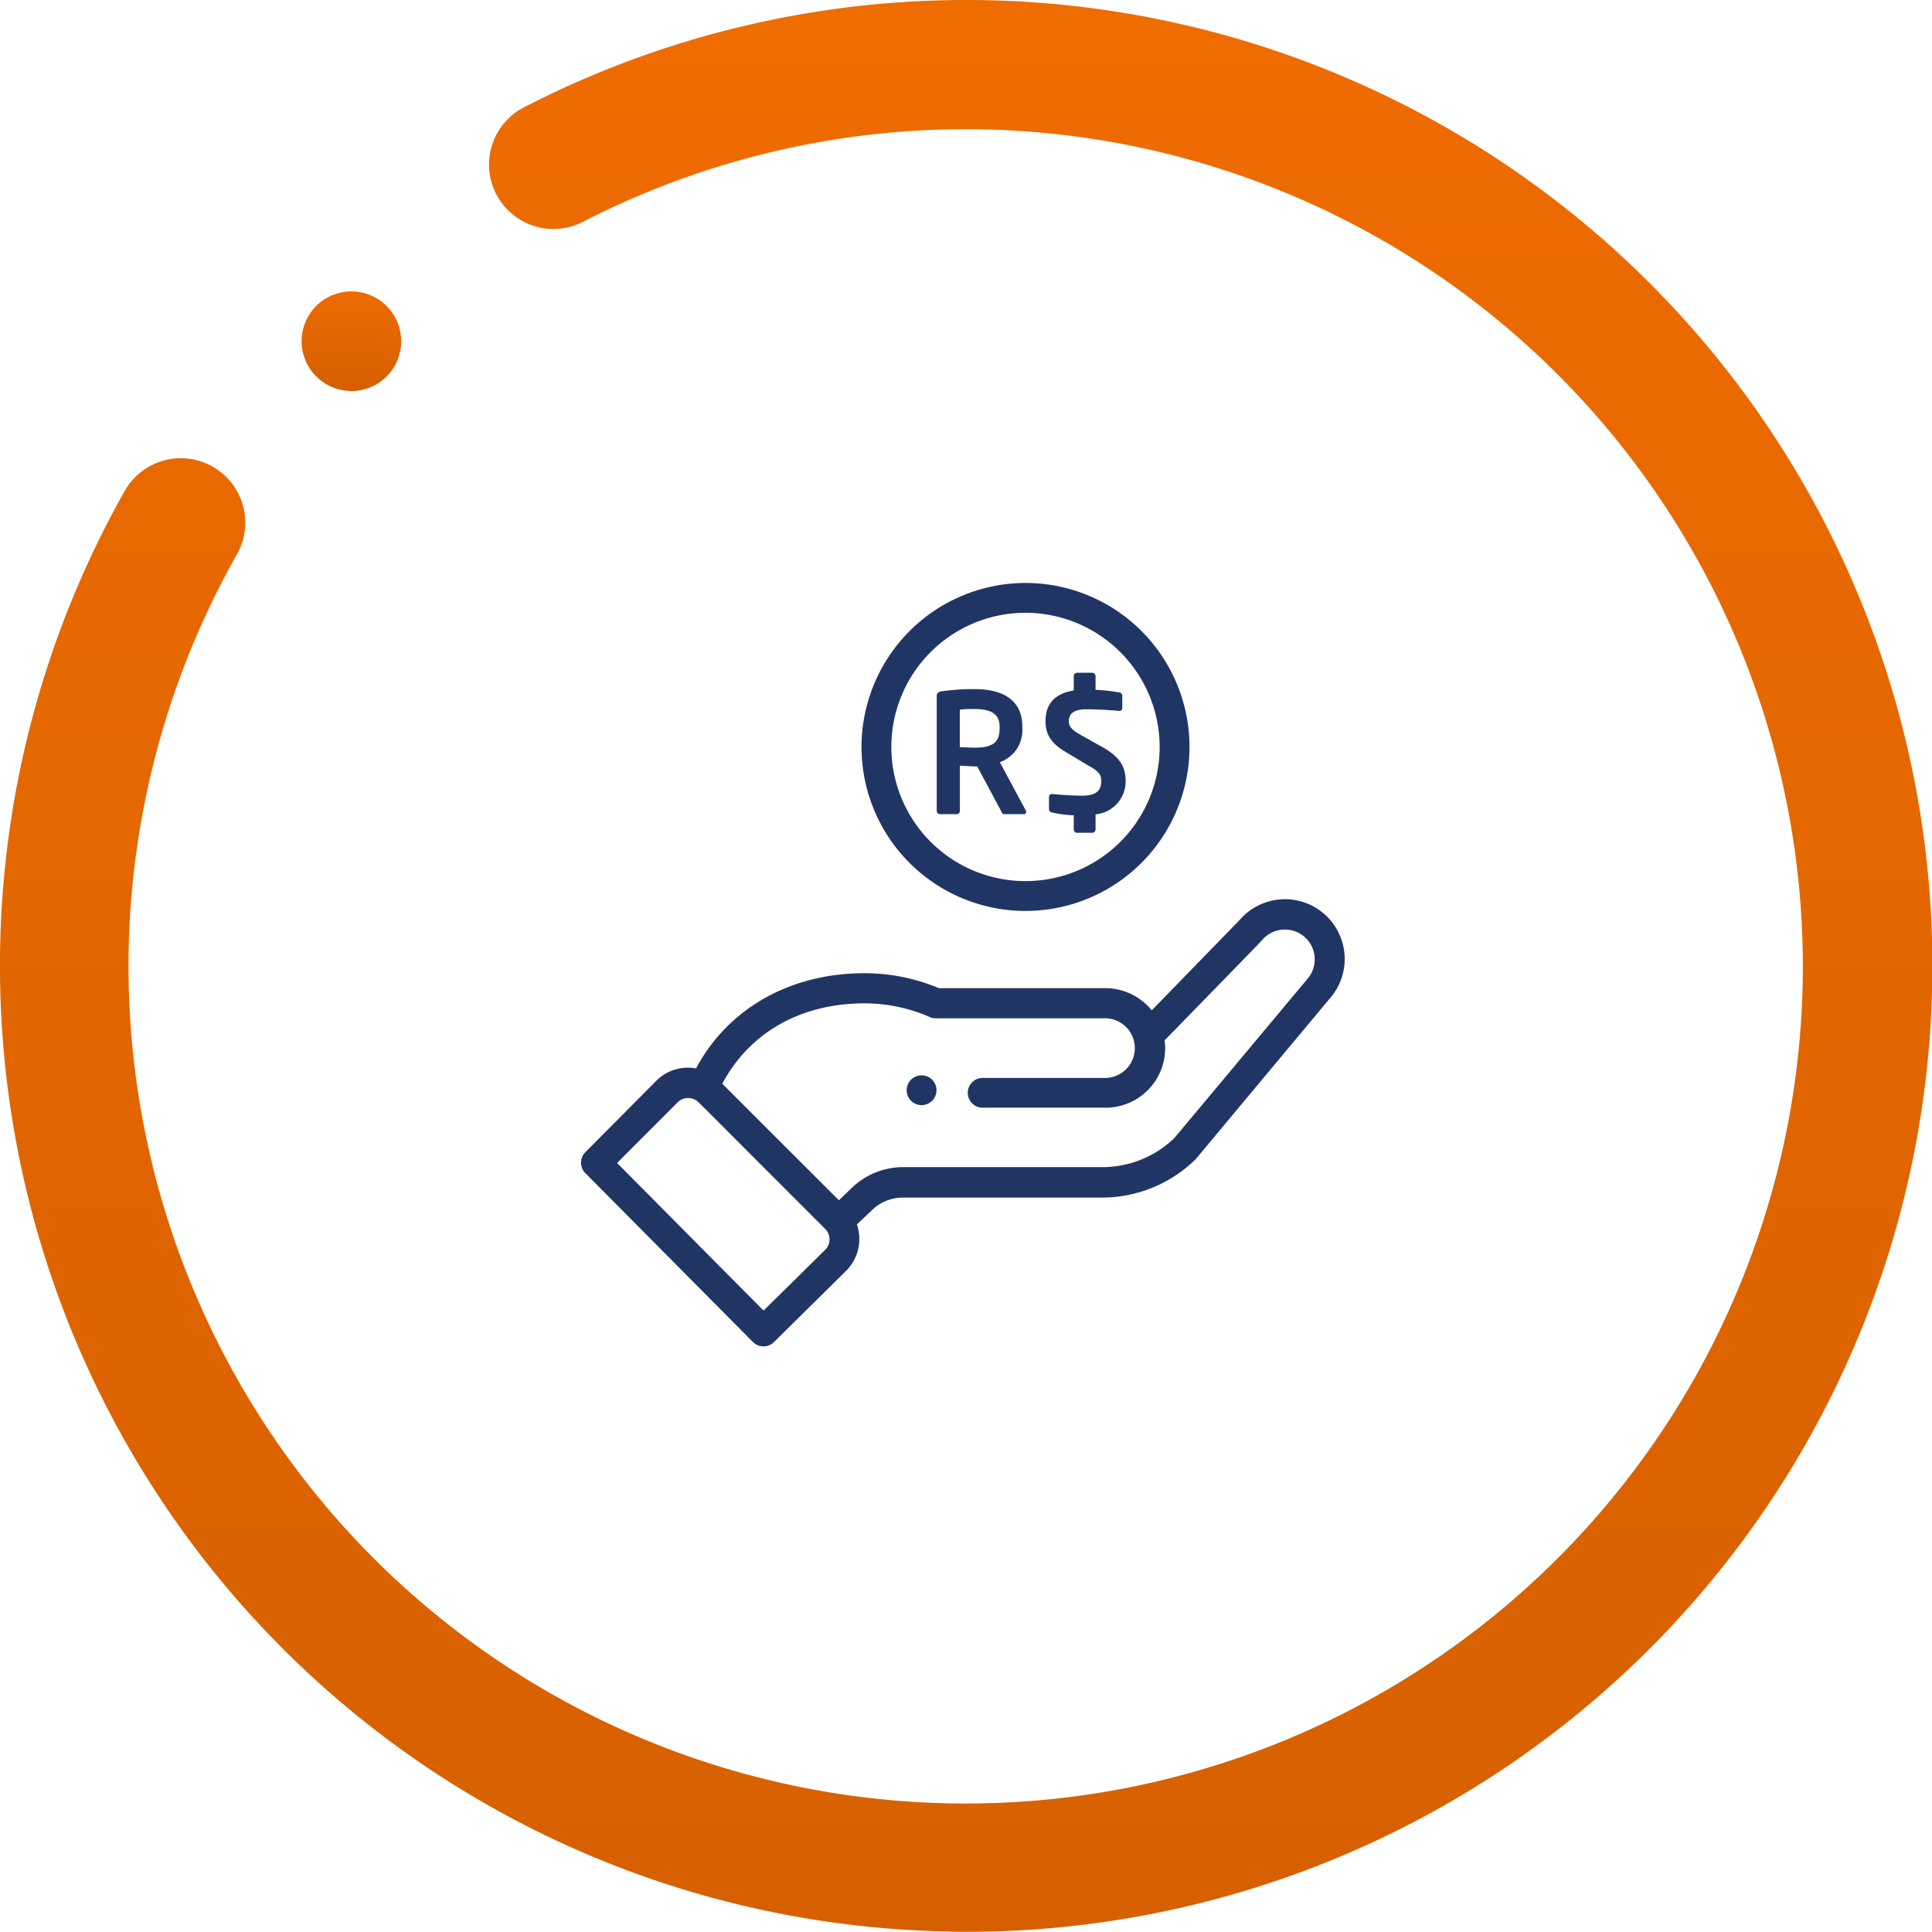 <svg xmlns="http://www.w3.org/2000/svg" xmlns:xlink="http://www.w3.org/1999/xlink" viewBox="0 0 243.52 243.5"><defs><linearGradient id="a" x1="24.4" y1="224.1" x2="24.4" y2="223.1" gradientTransform="matrix(243.48, 4.14, 4.14, -243.46, -6742.51, 54460.15)" gradientUnits="userSpaceOnUse"><stop offset="0" stop-color="#ef6c00"></stop><stop offset="1" stop-color="#d66000"></stop></linearGradient><linearGradient id="b" x1="22.56" y1="225.88" x2="22.56" y2="224.88" gradientTransform="matrix(12.56, 0.21, 0.21, -12.56, -285.03, 2870.54)" xlink:href="#a"></linearGradient></defs><path d="M121.84,245.53A121.75,121.75,0,1,0,68,15.67a8.12,8.12,0,0,0,7.46,14.42A105.52,105.52,0,1,1,32,71.93a8.12,8.12,0,1,0-14.14-8,121.75,121.75,0,0,0,104,181.58Z" transform="translate(-2.14 -2.05)" style="fill:url(#a)"></path><path d="M46.32,51.34a6.28,6.28,0,1,0-4.25-10.8h0a6.28,6.28,0,0,0,4.26,10.79Z" transform="translate(-2.14 -2.05)" style="fill:url(#b)"></path><path d="M119.63,140.8a1.88,1.88,0,1,0-2.66,0A1.89,1.89,0,0,0,119.63,140.8Z" transform="translate(-2.14 -2.05)" style="fill:#213565"></path><path d="M110.73,96.2A20.67,20.67,0,1,0,131.4,75.53h0A20.69,20.69,0,0,0,110.73,96.2Zm37.58,0A16.91,16.91,0,1,1,131.4,79.29h0A16.93,16.93,0,0,1,148.31,96.2Z" transform="translate(-2.14 -2.05)" style="fill:#213565"></path><path d="M97.05,171.21a1.88,1.88,0,0,0,2.65,0l9.11-9a5.68,5.68,0,0,0,1.34-5.83l2-1.89A5.6,5.6,0,0,1,116,153h25a16.83,16.83,0,0,0,11.8-4.79c.13-.13-1,1.2,17-20.36A7.52,7.52,0,1,0,158.4,118h0l-11.09,11.4a7.55,7.55,0,0,0-5.84-2.8h-21a24.14,24.14,0,0,0-9.41-1.88c-9,0-17,4.18-21.19,12a5.61,5.61,0,0,0-5,1.55l-8.94,9A1.88,1.88,0,0,0,76,150Zm14-42.69a20.51,20.51,0,0,1,8.28,1.72,1.74,1.74,0,0,0,.75.16h21.34a3.76,3.76,0,0,1,0,7.52H126.14a1.88,1.88,0,1,0,0,3.75h15.34a7.5,7.5,0,0,0,7.52-7.48,7,7,0,0,0-.07-1c10.73-11,12.24-12.57,12.3-12.65a3.76,3.76,0,0,1,5.78,4.81l0,0-16.85,20.15a13.06,13.06,0,0,1-9.11,3.66H116a9.35,9.35,0,0,0-6.52,2.64l-1.6,1.54L93.18,138.65c3.44-6.46,9.9-10.13,17.93-10.13ZM87.55,141a1.86,1.86,0,0,1,2.32-.26c.33.2-.6-.66,16.28,16.21a1.87,1.87,0,0,1,0,2.64l-7.77,7.65-18.46-18.6Z" transform="translate(-2.14 -2.05)" style="fill:#213565"></path><g style="isolation:isolate"><g style="isolation:isolate"><path d="M131.29,104.67h-2.56c-.23,0-.32-.21-.42-.42l-3-5.6H125c-.55,0-1.39-.07-1.87-.09v5.69a.41.41,0,0,1-.4.42h-2.1a.42.42,0,0,1-.42-.42V89.81c0-.42.25-.57.67-.63a28.61,28.61,0,0,1,4.12-.27c3.23,0,6,1.15,6,4.74v.19a4.26,4.26,0,0,1-2.84,4.28l3.3,6.13a.31.31,0,0,1,0,.17A.23.23,0,0,1,131.29,104.67Zm-3.15-11c0-1.57-1-2.25-3.15-2.25-.44,0-1.49,0-1.87.09v4.72c.34,0,1.51.06,1.87.06,2.16,0,3.15-.58,3.15-2.43Z" transform="translate(-2.14 -2.05)" style="fill:#213565"></path><path d="M140.23,104.69v1.91a.42.42,0,0,1-.42.42H137.9a.42.42,0,0,1-.42-.42v-1.78a14.86,14.86,0,0,1-2.73-.36.44.44,0,0,1-.39-.42v-1.51a.39.39,0,0,1,.39-.4h.05c.84.11,2.94.21,3.71.21,1.87,0,2.44-.67,2.44-1.89,0-.82-.4-1.24-1.79-2l-2.77-1.66c-1.95-1.16-2.47-2.38-2.47-3.85,0-1.93.94-3.44,3.56-3.86V87.27a.42.42,0,0,1,.42-.42h1.91a.42.42,0,0,1,.42.42V89a22.51,22.51,0,0,1,3,.33.43.43,0,0,1,.37.4v1.56a.35.35,0,0,1-.35.37h-.05c-1.38-.12-2.77-.21-4.13-.21-1.56,0-2.21.55-2.21,1.49,0,.7.36,1.12,1.72,1.87l2.52,1.41c2.31,1.28,2.92,2.62,2.92,4.28A4.15,4.15,0,0,1,140.23,104.69Z" transform="translate(-2.14 -2.05)" style="fill:#213565"></path></g></g></svg>